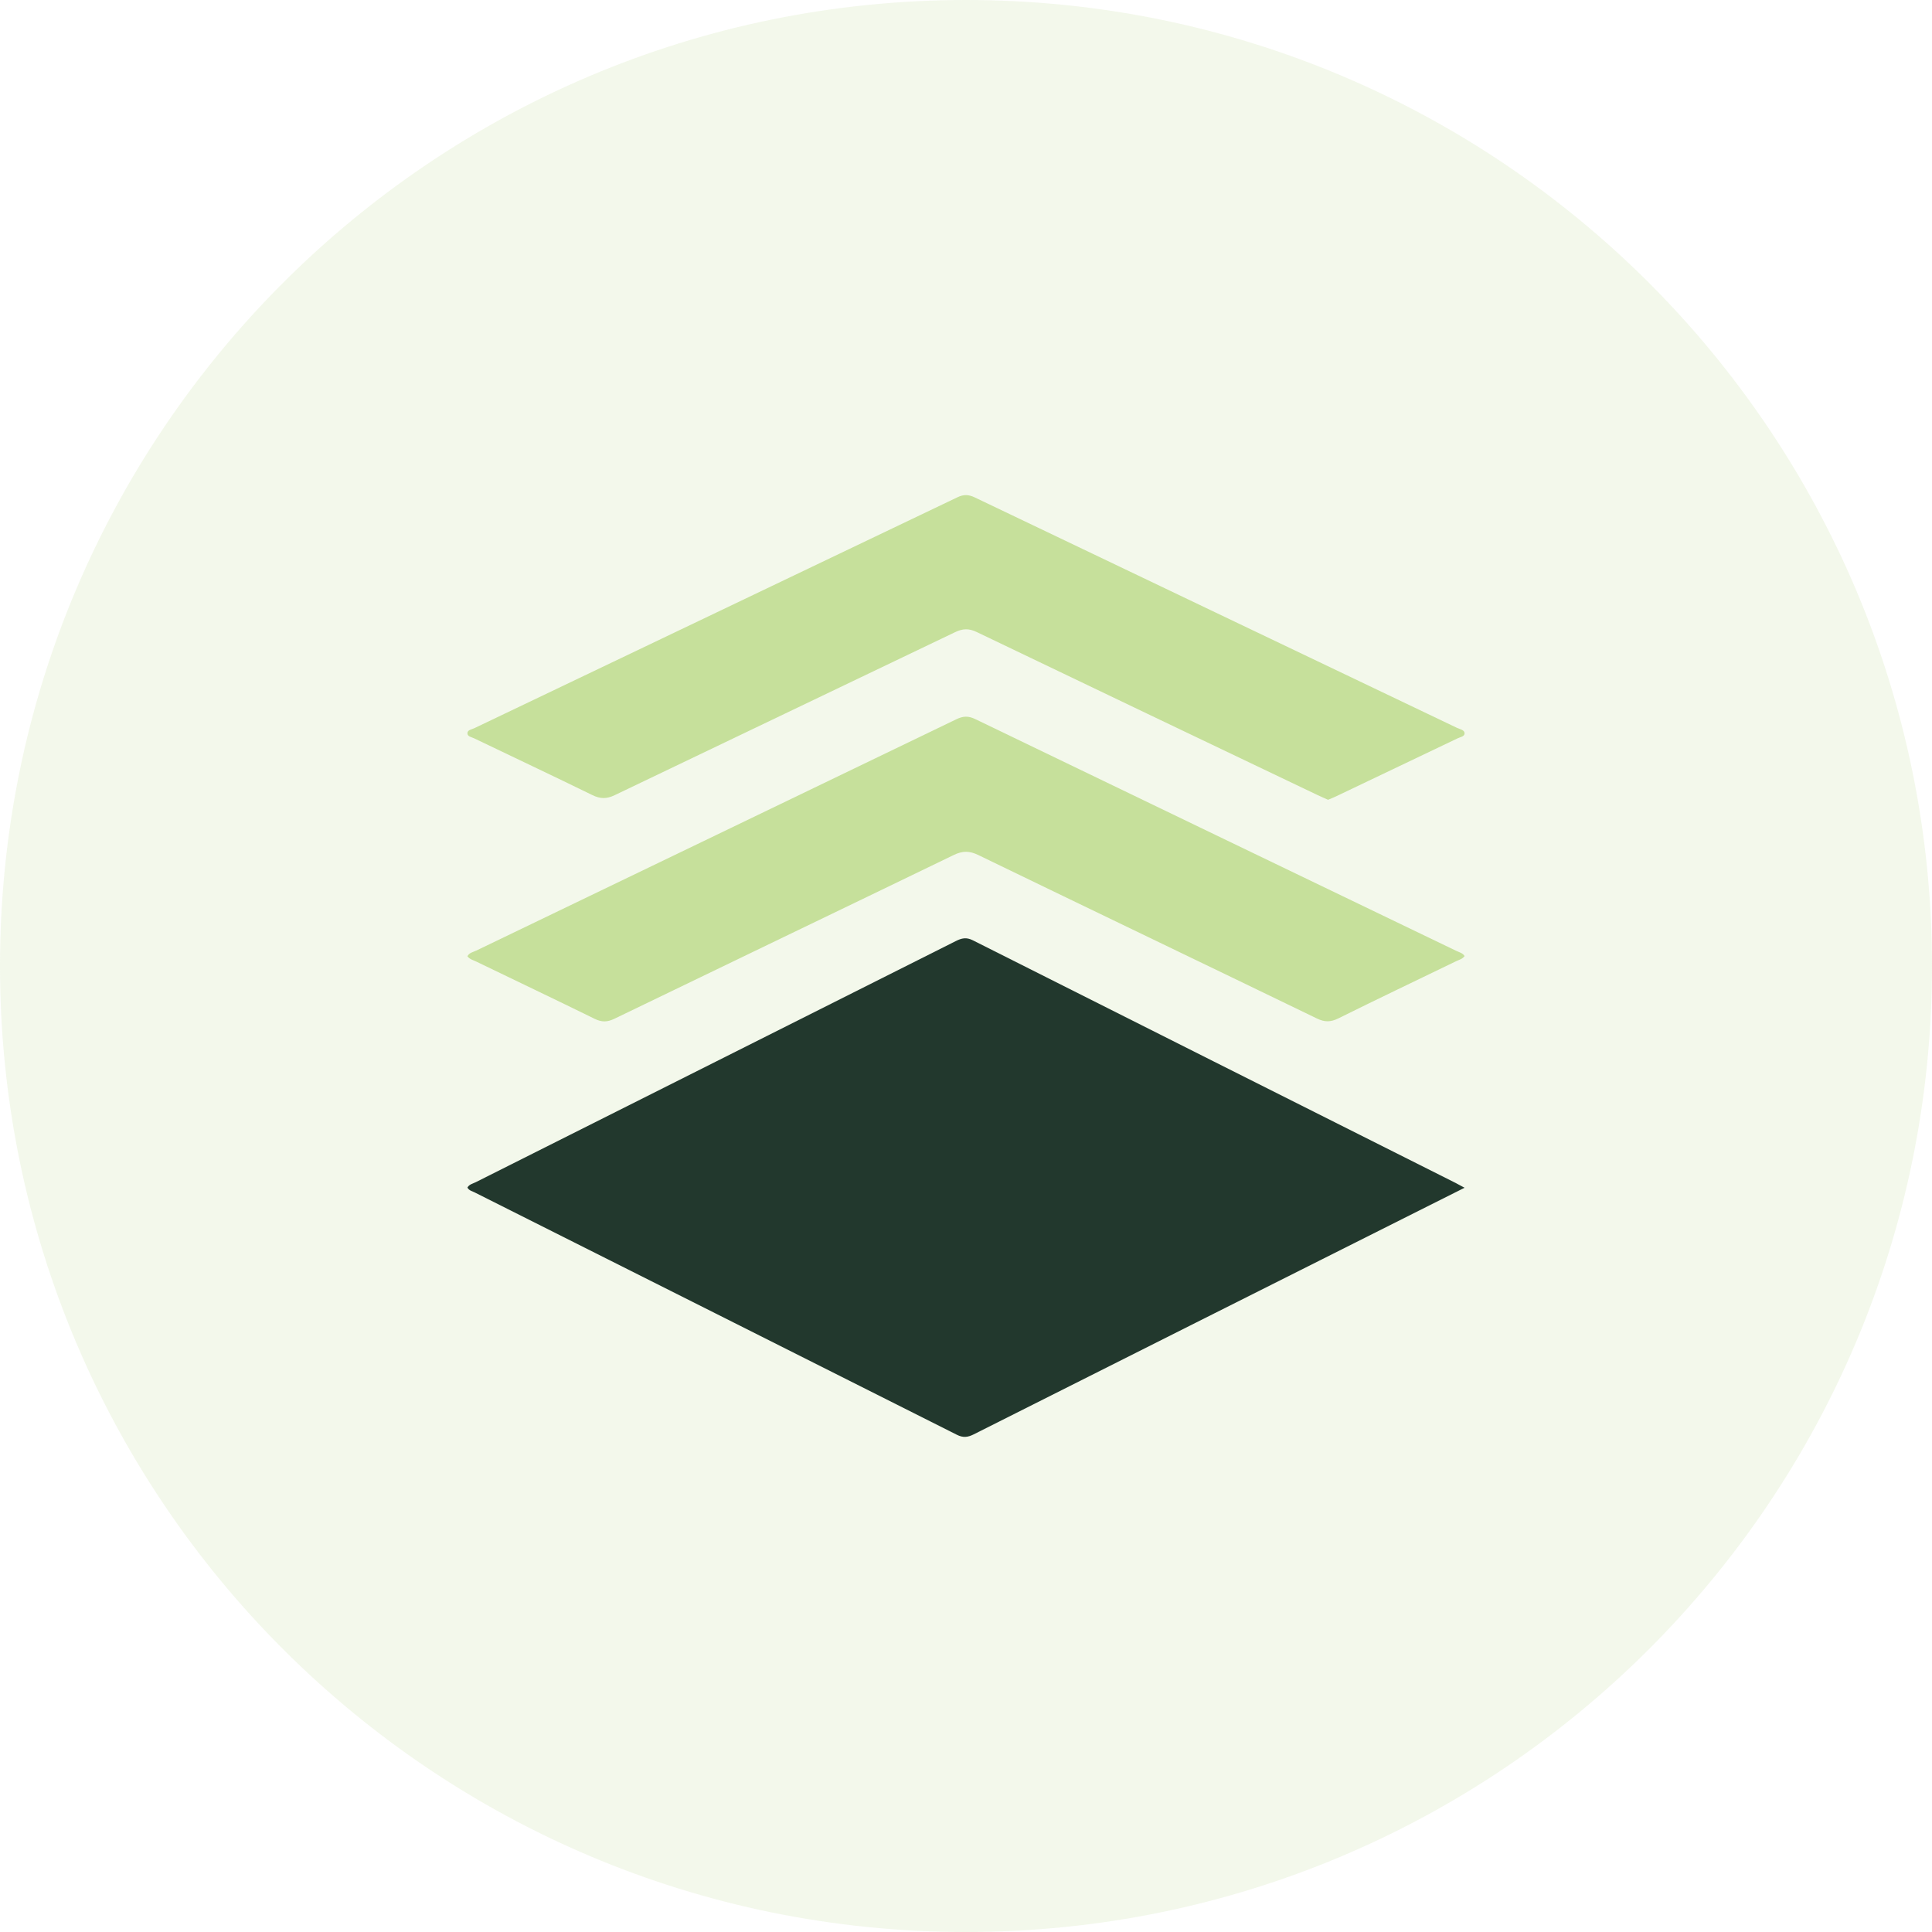 <?xml version="1.0" encoding="UTF-8"?> <svg xmlns="http://www.w3.org/2000/svg" width="62" height="62" viewBox="0 0 62 62" fill="none"><path opacity="0.2" d="M62 31C62 48.121 48.121 62 31 62C13.879 62 0 48.121 0 31C0 13.879 13.879 0 31 0C48.121 0 62 13.879 62 31Z" fill="#C6E09B"></path><path d="M47 38.116C46.478 38.379 46.014 38.611 45.549 38.844C40.782 41.238 36.016 43.63 31.252 46.028C31.061 46.124 30.91 46.146 30.708 46.044C25.554 43.449 20.397 40.861 15.241 38.27C15.158 38.227 15.055 38.21 15 38.111C15.058 38.005 15.173 37.985 15.265 37.939C20.401 35.359 25.538 32.782 30.673 30.2C30.861 30.105 31.011 30.071 31.217 30.174C36.378 32.774 41.544 35.366 46.708 37.96C46.784 37.998 46.859 38.04 46.999 38.116L47 38.116Z" fill="#22382D"></path><path d="M47 30.682C46.932 30.777 46.821 30.802 46.725 30.848C45.468 31.457 44.205 32.058 42.954 32.679C42.704 32.803 42.512 32.807 42.258 32.683C38.64 30.931 35.015 29.193 31.397 27.44C31.114 27.302 30.893 27.299 30.608 27.437C26.98 29.194 23.346 30.937 19.717 32.693C19.487 32.804 19.31 32.807 19.081 32.694C17.817 32.073 16.545 31.468 15.277 30.855C15.182 30.809 15.07 30.785 15 30.687C15.058 30.571 15.186 30.553 15.287 30.504C20.422 28.03 25.559 25.559 30.692 23.081C30.909 22.976 31.077 22.97 31.298 23.077C36.441 25.56 41.587 28.036 46.733 30.514C46.826 30.559 46.94 30.581 47 30.681V30.682Z" fill="#C6E09B"></path><path d="M42.619 25.666C42.503 25.614 42.384 25.563 42.268 25.508C38.626 23.768 34.983 22.031 31.345 20.283C31.09 20.161 30.898 20.169 30.648 20.288C27.01 22.035 23.366 23.77 19.728 25.517C19.463 25.645 19.259 25.639 19 25.511C17.744 24.896 16.477 24.3 15.216 23.694C15.133 23.654 14.997 23.638 15 23.529C15.003 23.422 15.137 23.409 15.221 23.369C20.39 20.898 25.56 18.43 30.728 15.957C30.926 15.862 31.085 15.869 31.28 15.962C36.438 18.43 41.599 20.892 46.757 23.358C46.85 23.402 46.999 23.42 47 23.536C47.001 23.634 46.861 23.654 46.776 23.694C45.476 24.317 44.173 24.938 42.871 25.558C42.793 25.596 42.712 25.626 42.619 25.666Z" fill="#C6E09B"></path></svg> 